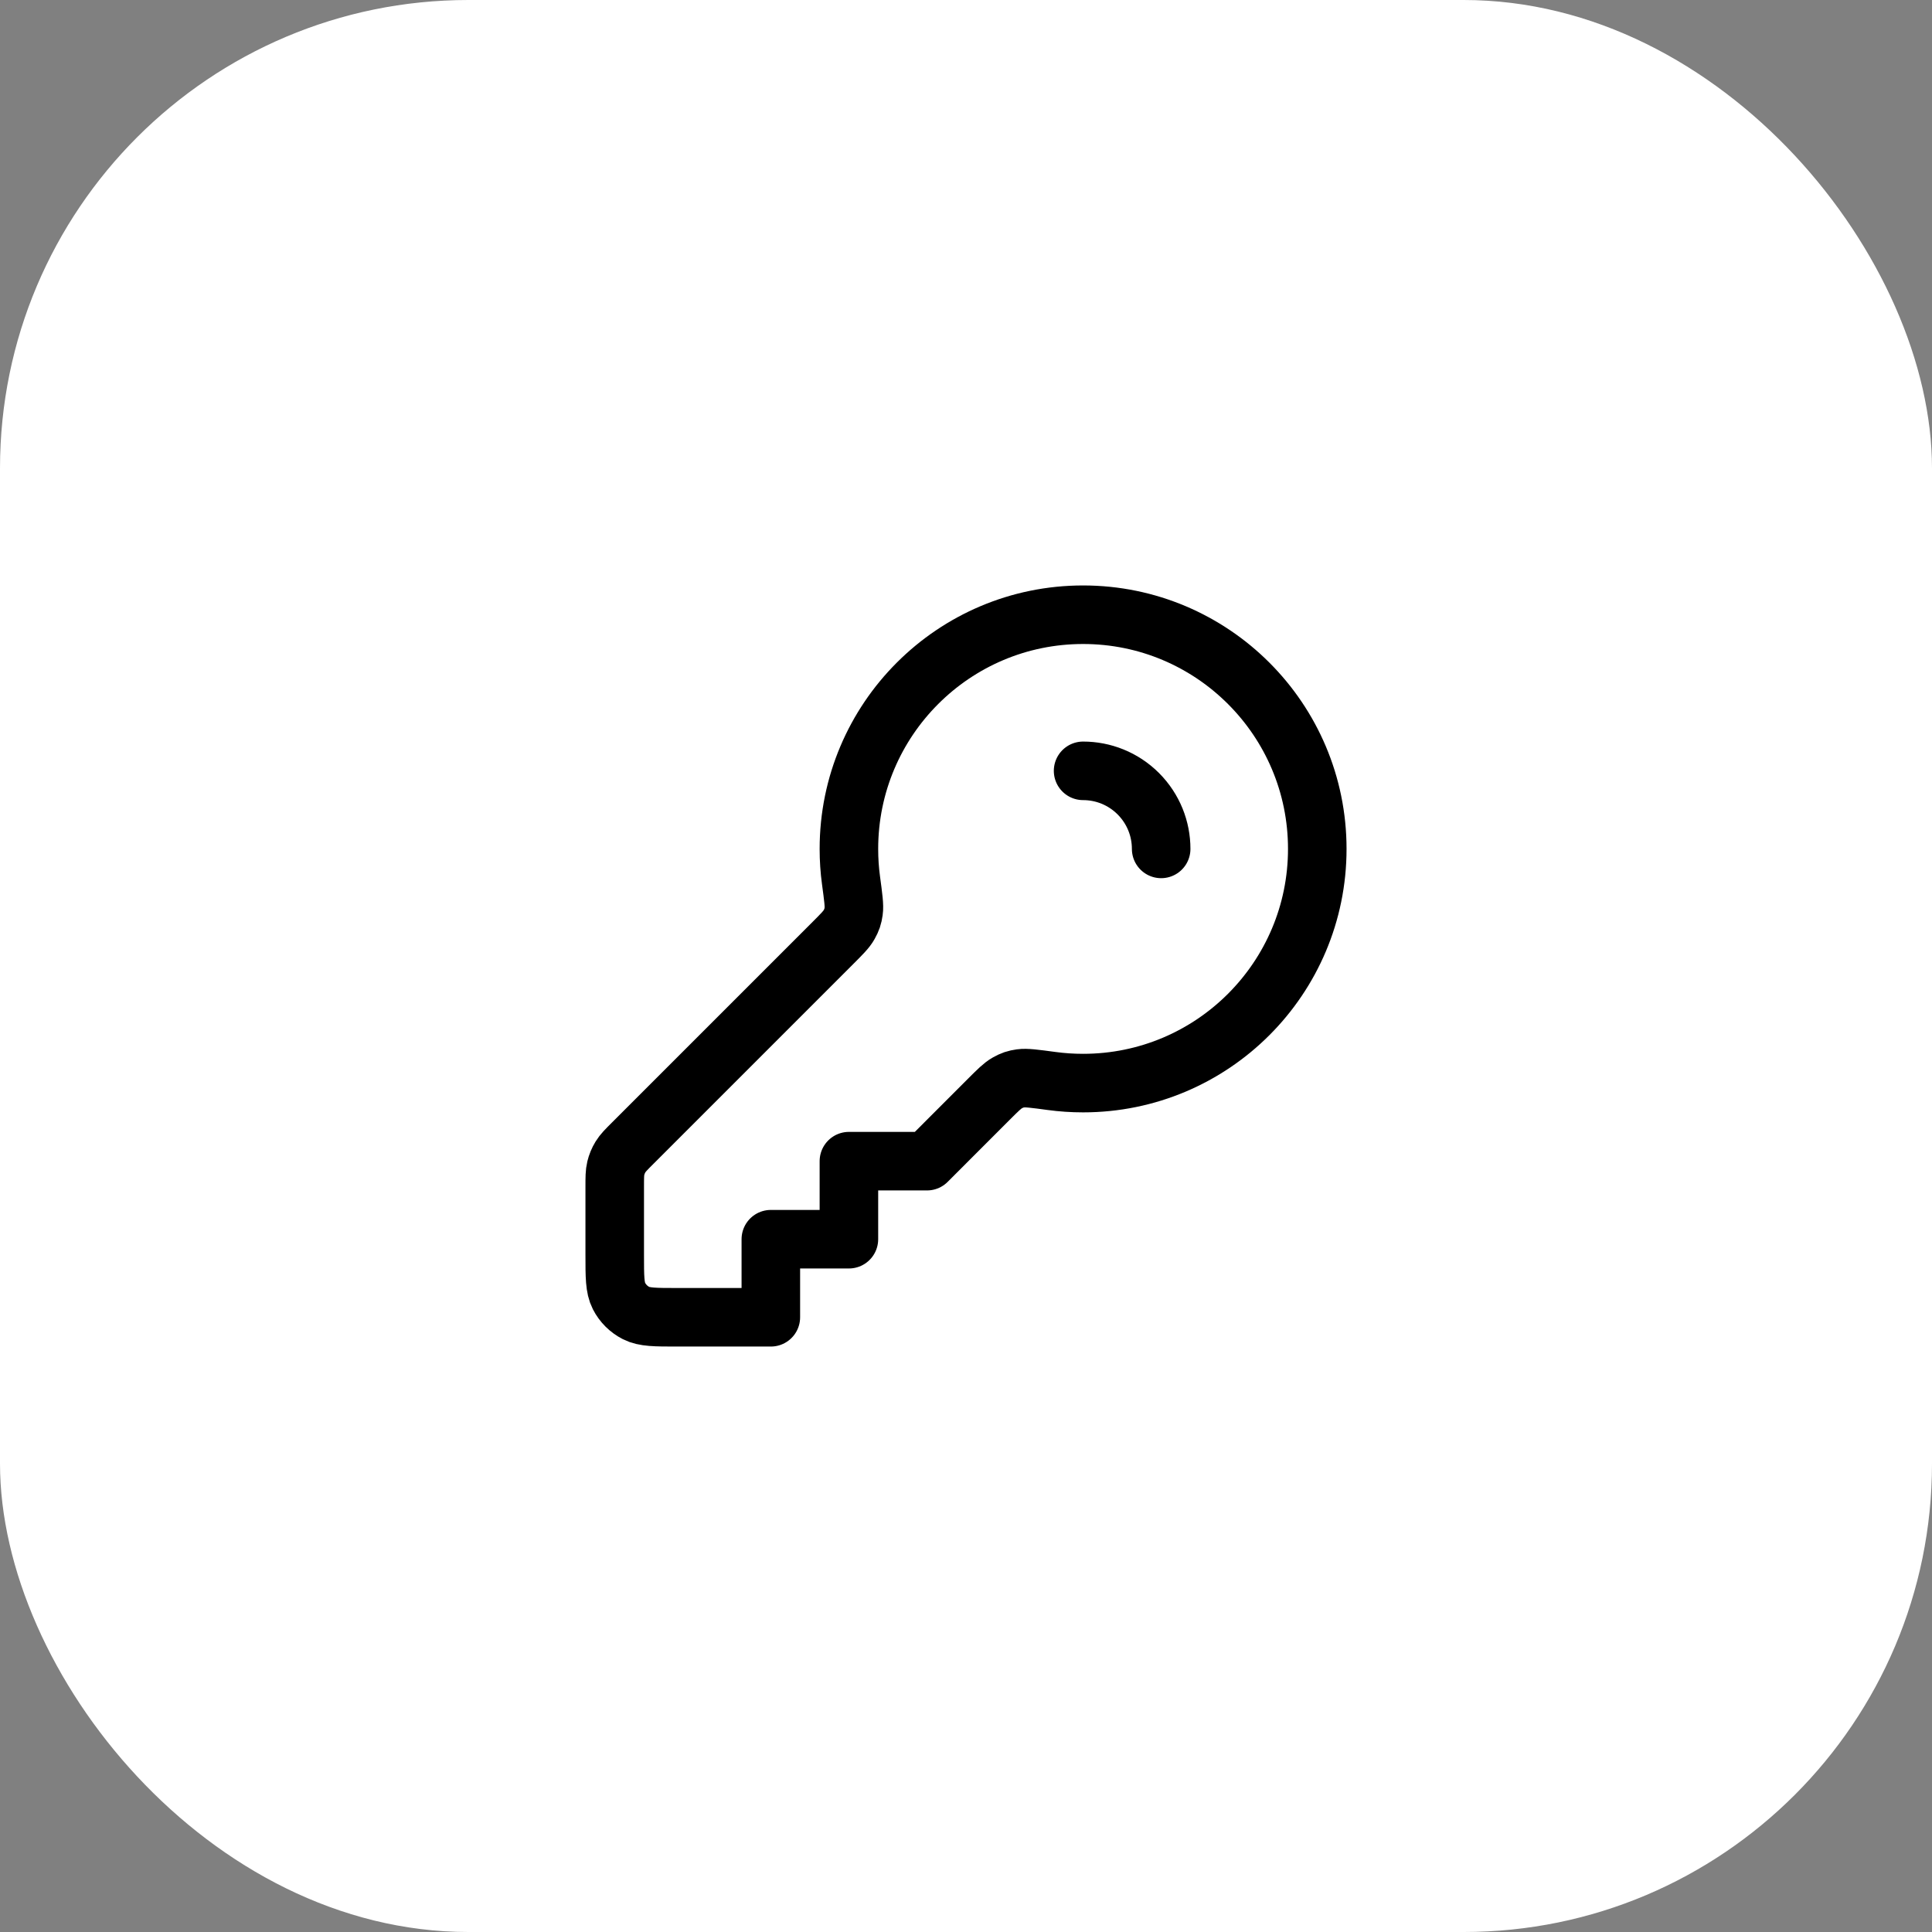 <svg width="66" height="66" viewBox="0 0 66 66" fill="none" xmlns="http://www.w3.org/2000/svg">
<rect x="0" y="0" width="66" height="66" fill="#808080" stroke="none"/>
<rect width="66" height="66" rx="16" fill="white"/>
<path d="M39.667 29C39.667 28.317 39.406 27.635 38.886 27.114C38.365 26.594 37.682 26.333 37 26.333M37 37C41.418 37 45 33.418 45 29C45 24.582 41.418 21 37 21C32.582 21 29 24.582 29 29C29 29.365 29.024 29.724 29.072 30.076C29.15 30.655 29.189 30.944 29.162 31.128C29.135 31.318 29.1 31.421 29.006 31.589C28.916 31.751 28.757 31.91 28.439 32.228L21.625 39.042C21.394 39.272 21.279 39.388 21.197 39.522C21.123 39.642 21.07 39.772 21.037 39.908C21 40.061 21 40.224 21 40.55V42.867C21 43.613 21 43.987 21.145 44.272C21.273 44.523 21.477 44.727 21.728 44.855C22.013 45 22.387 45 23.133 45H26.333V42.333H29V39.667H31.667L33.772 37.561C34.09 37.243 34.249 37.084 34.411 36.994C34.579 36.9 34.682 36.865 34.873 36.838C35.056 36.812 35.345 36.85 35.924 36.928C36.276 36.976 36.635 37 37 37Z" stroke="black" stroke-width="2" stroke-linecap="round" stroke-linejoin="round"/>
</svg>
